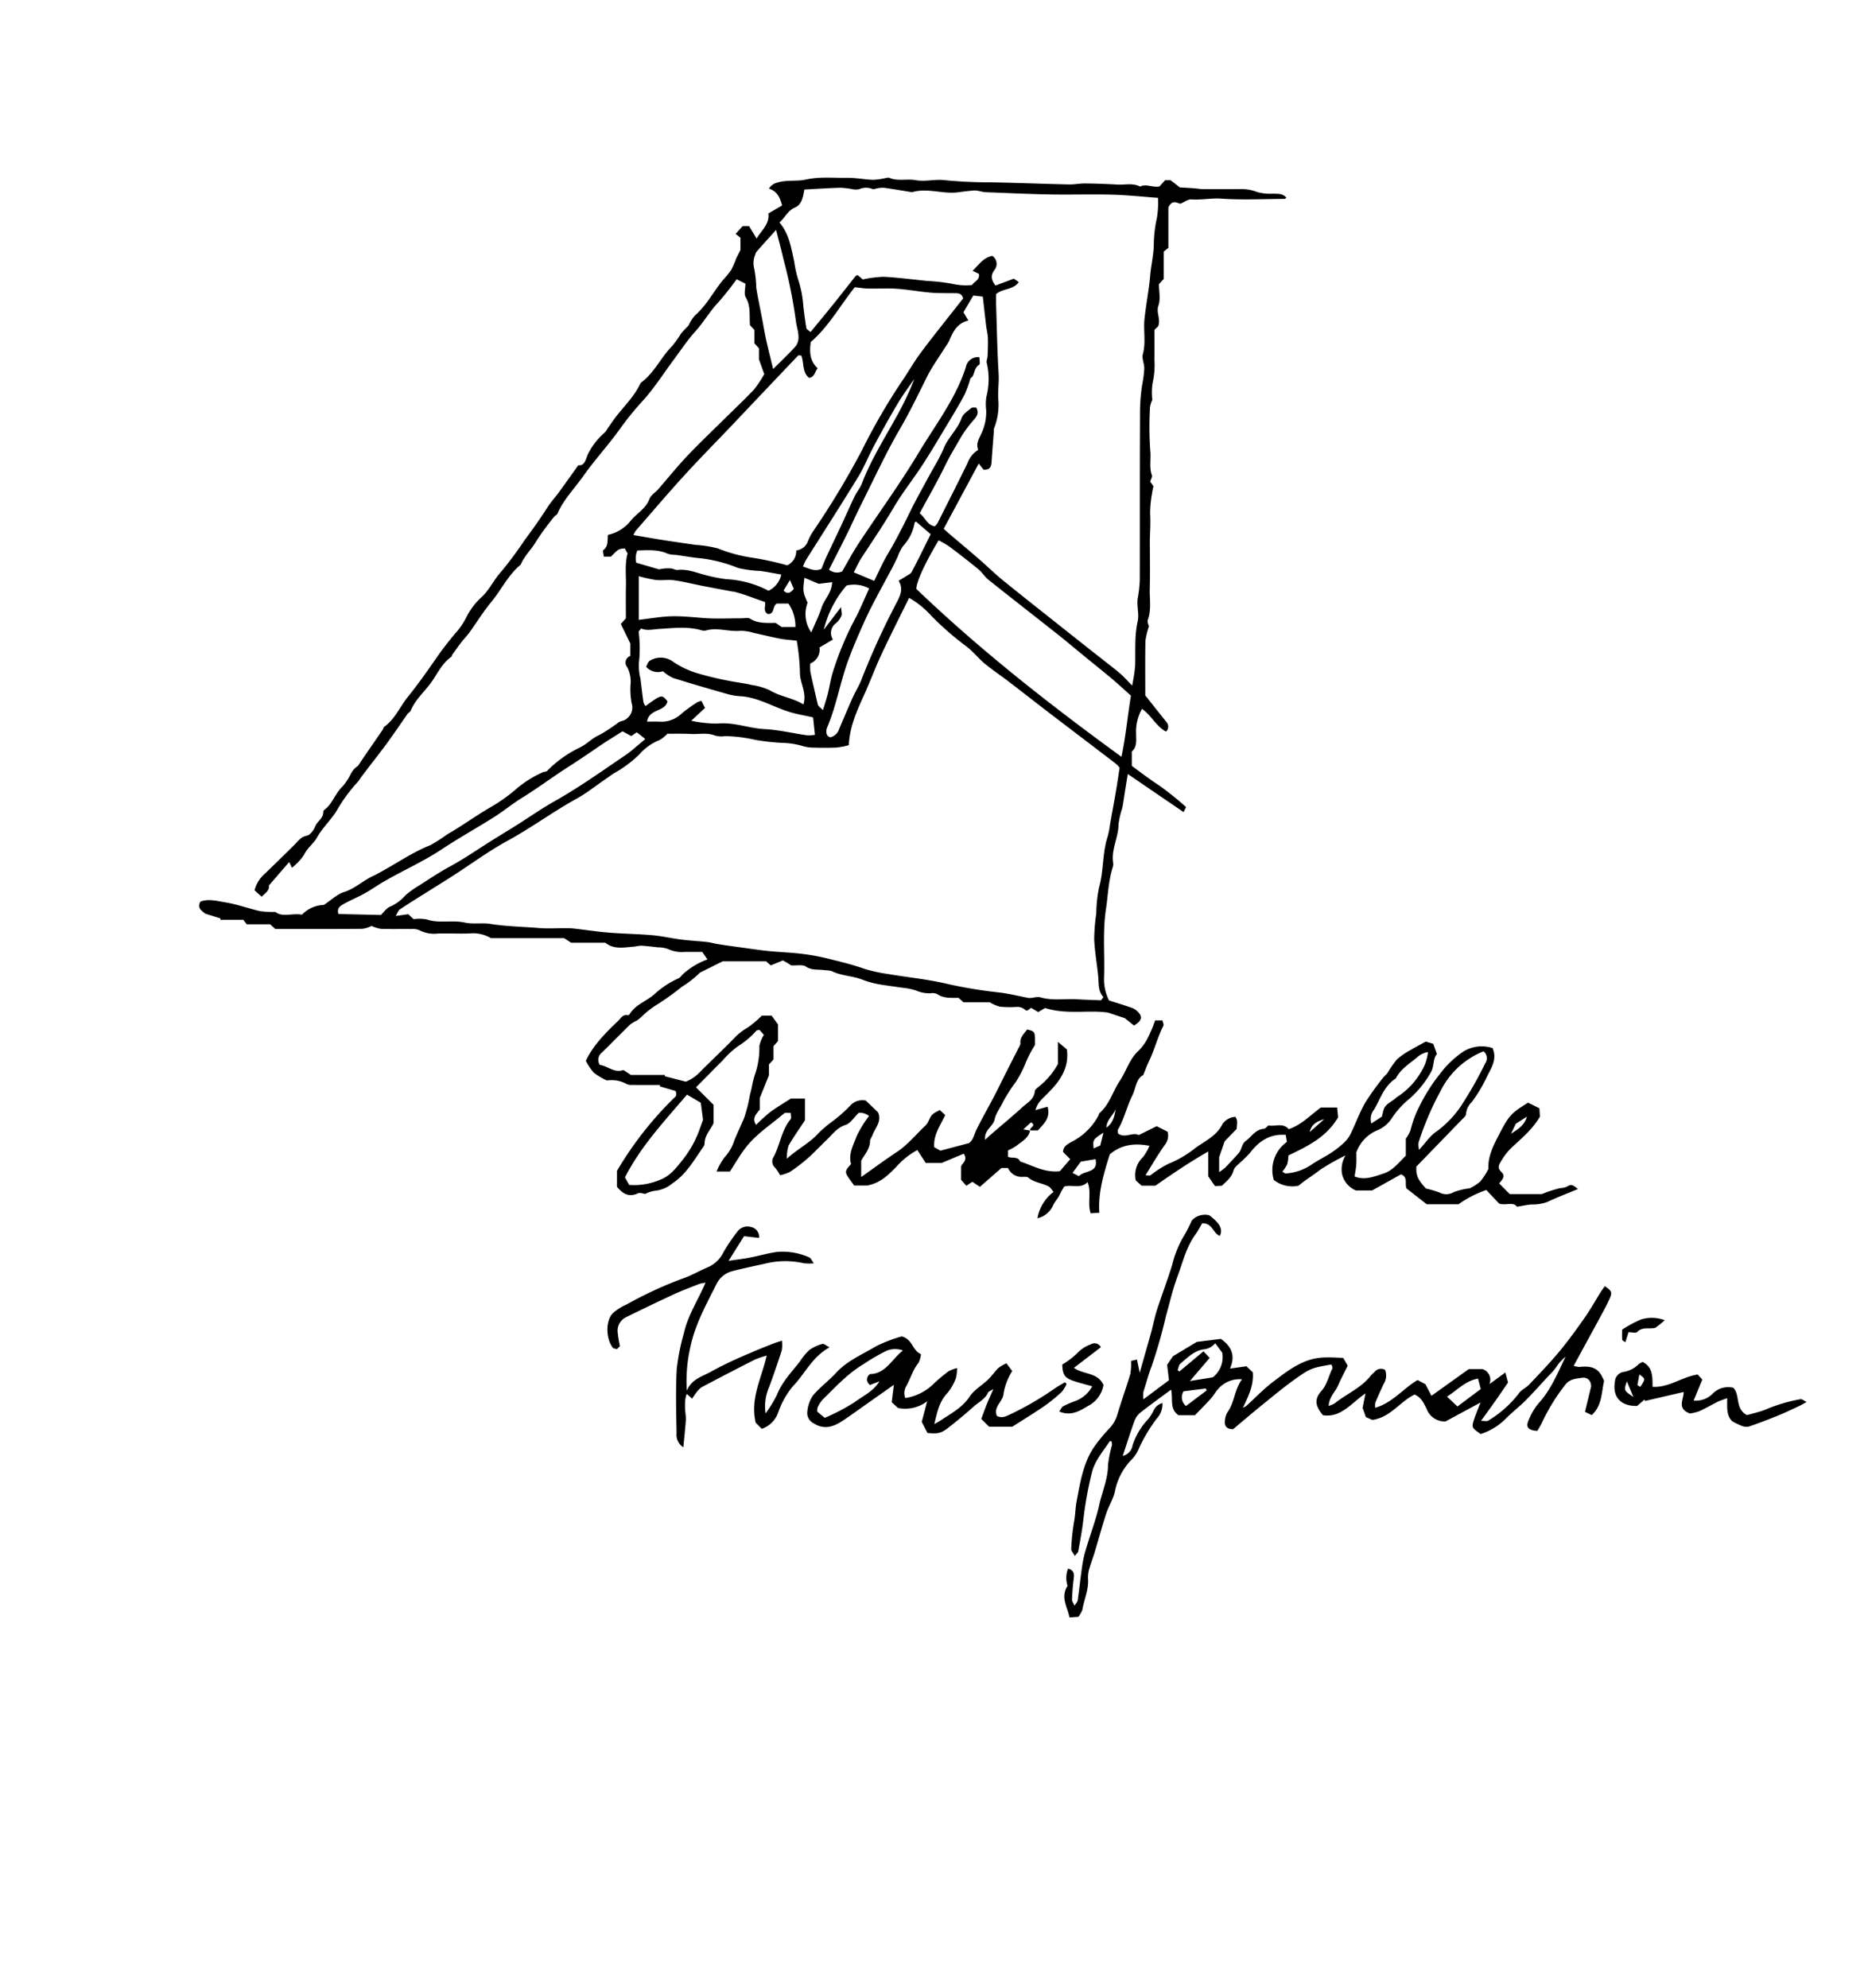 <svg id="Ebene_1" data-name="Ebene 1" xmlns="http://www.w3.org/2000/svg" width="360" height="383" viewBox="0 0 360 383"><path d="M198.506,217.844c-.302,1.464-1.576,2.079-2.589,2.899a10.097,10.097,0,0,1-1.656.915v1.221c.772.378,1.889-.149,2.331.906,2.466.795,4.772,2.227,7.669,1.873l1.992-2.313-1.38-1.384c.001-1.288,1.271-1.71,2.189-2.252a11.899,11.899,0,0,0,4.664-4.831c.066-.127.063-.314.158-.396,1.947-1.683,2.568-4.198,3.934-6.243,1.256-1.881,1.865-4.207,3.561-5.742a9.378,9.378,0,0,0,1.75-2.381,27.853,27.853,0,0,0,1.489-3.504h1.41c.071.364.303.787.179,1.029-1.133,2.205-1.703,4.634-2.788,6.856-.369.756-.649,1.557-1.096,2.648-1.386.664-1.412,2.568-2.131,4.001-1.052,2.098-1.533,4.473-2.755,6.529-.092.155.013.427.032.729,1.33.987,2.813-.333,3.98.296l3.466-1.705,2.104,1.059a2.838,2.838,0,0,1-.539,2.549c-1.319,1.832-2.442,3.805-3.722,5.841.376,0,.775.123,1.009-.021a19.403,19.403,0,0,1,3.406-2.182,20.762,20.762,0,0,0,5.25-3.089c1.836-1.322,4.053-2.311,5.152-4.535a3.198,3.198,0,0,1,2.506-1.425c.552.717.258,1.528.262,2.312l-2.329,2.396-1.059,3.071v2.862a9.474,9.474,0,0,0,1.155-.847c.896-.927,1.781-1.867,2.627-2.841.591-.68.539-1.728,1.354-2.322,1.127-.819,1.853-2.204,3.475-2.329.304-.023.58-.413.888-.649,1.314.261,2.787-.575,3.914.719,2.396-.801,4.1-2.634,6.186-4.173h3.142c.067.714.133,1.413.179,1.9-2.253,3.824-5.87,5.566-9.573,7.332a7.987,7.987,0,0,1-.237,1.716,7.146,7.146,0,0,1-.928,1.405c.308.177.497.383.653.36a10.183,10.183,0,0,0,4.676-1.513c1.301-.927,2.768-1.617,4.106-2.495a18.24,18.24,0,0,0,2.566-2.038,6.106,6.106,0,0,0,1.224-1.746c.933-1.928,1.667-3.964,2.723-5.819a48.801,48.801,0,0,1,3.344-4.686c.294-.398.706-.709.994-1.109a19.798,19.798,0,0,1,1.824-2.609,13.816,13.816,0,0,1,2.632-1.79c.887-.54,1.813-1.015,2.89-1.611l1.442.422c.234.65.455,1.261.71,1.969-.795.956-.497,2.247-1.106,3.42a19.459,19.459,0,0,1-4.178,5.197,16.712,16.712,0,0,0-3.521,3.931,6.174,6.174,0,0,1-2.808,2.209,7.191,7.191,0,0,0-3.915,4.214c0,.683.039,1.496-.012,2.303-.044.707-.19,1.407-.321,2.326,1.934.792,3.716.026,5.523-.546,1.853-.587,2.944-2.113,4.343-3.448v-3.303a6.62,6.62,0,0,0,.892-1.549,20.388,20.388,0,0,1,1.711-4.63,34.266,34.266,0,0,1,4.019-6.343,18.569,18.569,0,0,1,4.568-4.314,6.754,6.754,0,0,1,5.533-.605c.932,2.16-.259,3.829-1.084,5.513a27.975,27.975,0,0,1-2.922,4.881,3.657,3.657,0,0,0-1.116,2.326c.007.377-.541.792-.882,1.145-2.824,2.928-5.658,5.845-8.684,8.966-.087,1.669.257,2.503,1.854,4.231a20.612,20.612,0,0,1,2.633.775,2.722,2.722,0,0,0,2.687-.074,13.19,13.19,0,0,1,3.109-.742,9.451,9.451,0,0,0,2.031-1.313,13.085,13.085,0,0,0,1.569-2.42c-.136-2.7,1.226-5.003,2.378-7.243,1.697-3.299,2.405-3.726,5.262-5.528l2.186,1.077c.038.566.076,1.139.107,1.607-1.462,2.527-3.635,4.251-5.617,6.13a12.262,12.262,0,0,0-1.905,2.517c-.478.76-.68,1.306.122,2.06.87.818.017,1.536-.451,2.172l2.036,2.055h6.168a24.024,24.024,0,0,1,3.568-1.154,3.259,3.259,0,0,0,1.325-.309c.83-.483.98-.373,2.085.482-1.989.829-3.987,1.584-5.911,2.495a8.015,8.015,0,0,1-3.003.476c-.906.073-1.802.277-2.842.445-.745-1.042-2.147-.161-3.451-.618l-2.46-2.613a21.159,21.159,0,0,0-5.354,2.749h-6.13l-3.891-3.041c-.41-.894.383-2.159-1.075-2.715l-5.562,3.104h-3.116a4.572,4.572,0,0,1-2.654-3.068,5.12,5.12,0,0,1,.66-3.698,47.185,47.185,0,0,0-4.807,2.712c-1.385,1.105-2.925,1.991-4.248,3.128A5.729,5.729,0,0,1,245.49,227.35a6.63,6.63,0,0,1,2.524-7.33l-.236-1.384c-.304,0-.494-.001-.684,0-2.757.016-4.667,1.478-6.259,3.57a21.094,21.094,0,0,1-1.859,1.808c-.451.46-1.091.907-1.232,1.465-.336,1.334-1.318,2.062-2.251,2.981l-1.341.068-1.296-1.873v-4.782c-3.553,2.001-6.743,4.185-10.19,6.58h-2.664l-1.113-1.021a4.708,4.708,0,0,1,1.376-4.47,9.869,9.869,0,0,0,1.259-2.186c-2.977-.6-5.522-.177-7.65,1.647-1.157,3.706-2.271,7.292-2.01,11.246l-1.67.105c-.665-1.966.197-4.015-.593-6.006-1.38,1.379-3.071.389-4.527.863-.274.499-.577.984-.816,1.498-.382.823-1.041,1.439-1.411,2.334a4.348,4.348,0,0,1-2.911,2.268,8.064,8.064,0,0,1,3.109-5.077c-.363-.41-.604-.879-.985-1.076-1.256-.649-2.76-.721-3.903-1.69-.229-.194-.702-.129-1.062-.133a2.841,2.841,0,0,1-2.826-1.711H193l-4.156,3.632-1.448-.972-1.168.762-1.005-1.141v-2.557c.102-.582,1.391-1.159.512-2.477l-4.263,1.783h-3.063l-1.617-2.481a14.432,14.432,0,0,0-4.056,3.234c-1.497,1.493-2.964,3.082-5.591,3.593h-2.534c-.51-.728-.997-1.333-1.384-1.997-.53-.908.215-1.451.792-2.141-.568-1.922.449-3.657,1.087-5.396a21.668,21.668,0,0,1,2.37-3.848,2.674,2.674,0,0,0-1.992-.62c-.877.843-1.574,2.024-2.55,2.339-1.651.533-2.495,1.813-3.605,2.867-1.243,1.181-2.411,2.443-3.694,3.577a31.697,31.697,0,0,1-3.403,2.599,7.735,7.735,0,0,1-1.901.633,7.866,7.866,0,0,0-.974-1.464,1.603,1.603,0,0,1-.292-2.019c1.289-2.354,1.52-5.181,3.31-7.31.174-.207.023-.687.023-1.214-.505.03-1.048-.106-1.293.104-2.536,2.176-5.415,3.988-7.468,6.681-1.074,1.409-1.958,2.962-2.97,4.515h-2.573a11.886,11.886,0,0,1,1.611-2.822,8.382,8.382,0,0,0,1.818-3.189c.588-1.43,1.253-2.826,1.859-4.241a27.667,27.667,0,0,0,1.12-4.392c.119-.489.246-.977.361-1.468a18.469,18.469,0,0,1,.543-2.312,16.101,16.101,0,0,0,.943-5.781,6.561,6.561,0,0,1,.876-2.133l-.863-.948c-.309.067-.502.049-.58.135a15.811,15.811,0,0,1-3.556,3.005,17.432,17.432,0,0,0-2.968,2.755c-1.712,1.702-3.402,3.427-5.126,5.168l3.387,3.371v3.522c-.542,1.233-1.697,2.294-1.728,3.863a1.176,1.176,0,0,1-.185.622c-1.8,2.554-3.326,5.369-6.024,7.129a6.14,6.14,0,0,1-3.416,1.428,6.716,6.716,0,0,0-1.834.599c-.296-.03-.964-.311-1.407-.106-1.782.828-2.933.028-4.019-1.253V225.6a67.374,67.374,0,0,1,11.355-14.398,2.096,2.096,0,0,0,.064-.488,2.211,2.211,0,0,0-.112-.497l-3.07-.904.065-.265c-1.804,0-3.608.01-5.412-.008a2.043,2.043,0,0,1-1.059-.192,5.933,5.933,0,0,0-3.764-.658,13.007,13.007,0,0,1-2.532-1.501,11.637,11.637,0,0,1-1.543-2.298c1.485-3.089,3.861-5.426,6.262-7.726.473-.453.859-1.249,1.776-1.06a.451.451,0,0,0,.383-.158c1.09-1.851,3.172-2.494,4.712-3.803a17.015,17.015,0,0,1,4.721-3.135c.303-.118.525-.461.765-.718a14.077,14.077,0,0,1,4.821-2.928l-1-1.453c-1.074,0-2.244-.014-3.413.004a6.279,6.279,0,0,1-3.203-.565,5.545,5.545,0,0,0-1.911-.32c-1.081-.126-2.163-.255-3.248-.322a10.1,10.1,0,0,0-1.25.176c-1.944.134-3.939.648-5.66-.741h-6.569l-1.363-.881H94.621a6.713,6.713,0,0,0-4.087-.907c-2.023.079-4.05-.042-6.076.014a6.182,6.182,0,0,1-3.626-.636A3.546,3.546,0,0,0,79.124,179c-1.916-.026-3.834.033-5.747-.036a7.039,7.039,0,0,1-1.764-.554,5.954,5.954,0,0,1-1.769.552c-5.599.048-11.2.028-16.802.028l-.983-.902H47.554l-.662-.861H42.456l.062-.259-3.027-.951c-.382-.463-1.617-.888-.88-2.29,1.566-.607,3.219-.117,4.782.132,2.267.361,4.46,1.17,6.706,1.691a19.187,19.187,0,0,0,2.997.17c1.288,1.076,3.26.175,5.096.52a6.141,6.141,0,0,1,4.21-1.88c1.545-1.02,2.605-2.08,3.872-2.474,2.149-.669,3.717-2.244,5.693-3.138.621-.281,1.209-.634,1.808-.963,3.036-1.669,5.894-3.652,9.152-4.936a28.265,28.265,0,0,0,3.209-2.059c2.844-1.612,5.477-3.554,8.305-5.202a31.499,31.499,0,0,0,4.825-3.377,21.037,21.037,0,0,1,5.373-3.432c.259-.112.64-.072.807-.25a22.492,22.492,0,0,1,6.412-4.556c1.322-.668,2.275-1.77,3.651-2.354a32.044,32.044,0,0,0,3.722-2.451c.515-.312,1.142-.243,1.676-.81a2.651,2.651,0,0,0,.815-2.897,14.592,14.592,0,0,1-.211-3.496,6.124,6.124,0,0,0-.617-3.406,1.345,1.345,0,0,1,.582-2.168v-2.405l-1.829-3.758.975-1.096c0-1.975-.038-4.107.011-6.237.047-2.04-.259-4.104.315-6.28l-.543-.947c-1.207.099-1.207.099-2.662,1.588h-1.374c-.043-.478-.264-1.129-.086-1.267.971-.756.768-1.807.867-2.923a7.73,7.73,0,0,0,4.458-2.805c1.159-1.387,2.867-2.264,3.551-4.122.271-.735,1.138-1.239,1.698-1.88,1.866-2.136,3.644-4.354,5.591-6.412,2.323-2.456,4.783-4.782,7.188-7.159,1.894-1.872,3.842-3.693,5.669-5.628a22.032,22.032,0,0,0,1.985-2.981l-1.024-2.841v-2.129l-.876-.956V63.578l-.849-.92c-.17-1.79.203-3.63-.821-5.363-.387-.655-.063-1.729-.063-2.63l-1.692-.866a57.015,57.015,0,0,1-3.553,4.481c-1.632,1.725-2.795,3.788-4.383,5.546-1.556,1.722-2.847,3.684-4.238,5.553-1.921,2.582-3.655,5.329-5.798,7.71a58.416,58.416,0,0,0-4.357,5.327c-2.274,3.215-4.975,6.123-7.233,9.325-1.678,2.38-3.794,4.496-4.973,7.231-.102.238-.452.357-.621.581a50.79,50.79,0,0,0-3.526,4.828c-.892,1.534-2.255,2.737-2.92,4.405-2.433,1.98-3.739,4.854-5.695,7.217-1.545,1.867-2.82,3.955-4.243,5.925-.461.638-1.034,1.194-1.515,1.818-.607.787-1.177,1.604-1.754,2.414-.081.113-.07.321-.168.389-2.01,1.4-2.872,3.724-4.346,5.552-1.231,1.527-2.724,2.95-3.5,4.844-.098.239-.43.37-.59.597-1.269,1.799-2.494,3.63-3.789,5.41-1.204,1.656-2.478,3.261-3.72,4.889-.518.679-1.038,1.358-1.55,2.042a6.587,6.587,0,0,1-.595.831,30.657,30.657,0,0,0-4.107,5.647c-1.121,1.723-2.669,3.185-3.671,4.964-.705,1.251-1.896,2.04-2.517,3.365a11.113,11.113,0,0,1-2.337,2.507l-.535-1.107-3.901,4.518c.125,1.053-.757,1.468-1.394,2.17l-1.382-1.238a6.37,6.37,0,0,1,2.069-3.269c1.891-1.838,3.782-3.676,5.653-5.534.698-.693,1.189-1.498,2.358-1.723.646-.124,1.331-1.069,1.616-1.794.398-1.011,1.589-1.547,1.546-2.772a.519.519,0,0,1,.175-.384c1.621-1.156,2.099-3.198,3.538-4.522a11.198,11.198,0,0,0,1.575-2.393,3.999,3.999,0,0,1,1.418-1.594c.378-.567.749-1.138,1.134-1.7,1.206-1.756,2.419-3.506,3.623-5.263.12-.175.143-.455.297-.564,2.051-1.458,2.993-3.82,4.506-5.705,2-2.492,3.873-5.13,5.697-7.782a64.569,64.569,0,0,1,4.01-5.117,13.45,13.45,0,0,0,1.609-2.502,13.33,13.33,0,0,1,2.808-3.761c1.627-1.435,2.44-3.417,3.871-4.974a70.51,70.51,0,0,0,4.456-5.988c1.536-2.076,3.065-4.206,4.465-6.404.653-1.026,1.492-1.932,2.213-2.918,1.212-1.658,2.398-3.335,3.76-5.235,1.366.184,1.467-1.472,1.988-2.399a13.186,13.186,0,0,1,3.101-3.895,4.041,4.041,0,0,0,.576-.823c.633-.885,1.233-1.797,1.914-2.643,1.517-1.884,3.234-3.617,4.303-5.831a.953.953,0,0,1,.242-.357c2.547-1.883,3.806-4.859,5.992-7.056a23.688,23.688,0,0,0,1.714-2.41,20.268,20.268,0,0,1,1.407-1.495,7.732,7.732,0,0,1,1.258-1.972c2.203-1.901,3.501-4.486,5.29-6.695a22.151,22.151,0,0,0,1.647-1.996,17.531,17.531,0,0,0,.966-2.191c.224-.498.486-.979.857-1.718V45.806l-.938-.739,1.357-1.501h1.238l1.459,2.403c.841-1.526,2.517-2.715,2.262-4.848l2.636-1.528c-.358-1.413-.881-2.715-2.536-3.258a2.61,2.61,0,0,1,1.621-1.15c1.847-.582,3.734-.191,5.506-.587,2.643-.592,5.266-.293,7.893-.336,1.665-.028,3.333.309,5.004.387a12.486,12.486,0,0,0,2.15-.275c.359-.047.778-.217,1.072-.095,1.639.682,3.369.137,5.007.429,1.89.337,3.749-.215,5.585.003a87.592,87.592,0,0,0,8.767.418c5.059.092,10.116.297,15.174.413,1.066.024,2.137-.204,3.204-.192,2.071.022,4.143.102,6.211.216,1.45.08,2.948-.344,4.341.38,1.202-.596,2.399.24,3.74-.024l1.078-1.199h1.059l1.79,1.389c.72.043,1.694.092,2.668.161.581.041,1.159.155,1.739.16q3.648.028,7.296.001a8.031,8.031,0,0,1,3.201.571,9.322,9.322,0,0,0,3.018.31c.945.041,1.919-.085,2.604.793-.125.077-.241.213-.358.213-4.053.021-8.119.233-12.152-.046-1.97-.136-3.869.28-5.813.143-.633-.045-1.307.5-2.094.831-.67-.111-1.562-.871-2.325.714V47.751l-.903.73v5.273l-.919,1.003c0,1.347.345,2.868-.092,4.114-.491,1.397.493,2.577-.056,4.008l-.715.662c0,1.856.034,3.772-.011,5.686a15.614,15.614,0,0,1-.347,4.581,11.682,11.682,0,0,0-.054,3.245,4.867,4.867,0,0,0-.447,1.472,65.47,65.47,0,0,0,.061,8.392c.17,1.545-.25,3.115.3,4.637.119.329-.203.818-.324,1.242l.632.883c-.087.43-.201.845-.25,1.268a22.331,22.331,0,0,0-.396,4.114c.136,1.879-.06,3.735-.051,5.6.014,2.948.059,5.897-.016,8.843-.05,1.964.335,3.952-.361,5.902-.167.467.175,1.115.206,1.279a14.441,14.441,0,0,0-.682,2.802c-.066,3.536-.028,7.074-.028,10.502,1.397,1.761,2.724,3.445,4.066,5.116a1.318,1.318,0,0,1-.063,1.86c-1.924-1.012-2.79-3.09-4.629-4.381a8.758,8.758,0,0,0-1.145,4.662c-.003,1.304.247,2.673-.826,3.549v2.768c1.778,1.307,3.465,2.611,5.272,3.773a60.454,60.454,0,0,1,5.19,4.171l-.483.966-10.751-7.334c-.181,1.11-.364,2.231-.545,3.353-.171,1.062-.304,2.132-.518,3.186a17.03,17.03,0,0,0-.728,3.162c-.004,2.505-1.411,4.79-1.04,7.331a1.998,1.998,0,0,1-.05.878c-.864,2.653-.92,5.428-1.332,8.151-.677,4.478-.185,8.948-.373,13.415a9.207,9.207,0,0,0,.967,4.151c1.516.483,2.967.92,4.397,1.417a3.157,3.157,0,0,1,1.097.699c1.041.994.847,1.813-.685,2.715l-1.754-1.415L213.52,195.1c-3.859-.552-7.866.448-12.118-.879L200.081,195l-1.37-.814-.648.488c-.136,0-.325.057-.391-.009a2.266,2.266,0,0,0-1.798-.651,20.463,20.463,0,0,1-3.198-.051,7.853,7.853,0,0,1-1.919-.838h-5.077l-.931-.859c-1.487-.017-2.892.137-4.146-.739a2.298,2.298,0,0,0-1.287-.145,6.42,6.42,0,0,1-2.769-.53,12.303,12.303,0,0,0-2.755-.552c-1.583-.25-3.179-.419-4.752-.719a16.977,16.977,0,0,1-2.921-.852c-1.895-.732-3.995-.698-5.838-1.626a5.136,5.136,0,0,0-1.293-.16c-1.219-.228-2.483.093-3.682-.71-.63-.422-1.712-.17-2.853-.237-.095-.061-.39-.262-.694-.449-.243-.149-.496-.282-.876-.497l-2.345.957-.893-.784h-8.368l-4.379,2.176a19.369,19.369,0,0,1-3.474,2.725,54.348,54.348,0,0,1-4.555,3.287,17.11,17.11,0,0,0-3.186,2.452,6.999,6.999,0,0,1-.974.786,8.014,8.014,0,0,0-1.224.709c-1.842,1.791-3.632,3.635-5.469,5.431a1.771,1.771,0,0,0-.421,2.398c1.512.186,2.809,1.632,4.55.973l1.441.96h6.566l-.044.25,4.059,1.044A7.519,7.519,0,0,0,134.89,206.56c2.259-2.282,4.623-4.462,6.848-6.777a10.495,10.495,0,0,1,2.338-1.779,20.81,20.81,0,0,0,2.737-2.314H148.7l1.24,1.694v3.221l-.868.947v2.576l-.882.952v2.103c-.637,1.581-1.13,2.801-1.77,4.388v2.217c-.666.873-1.578,1.63-.707,2.946a33.796,33.796,0,0,1,2.665-2.423c1.295-.958,2.696-1.774,4.045-2.647h2.71v4.193c-.917,1.392-2.121,3.082-3.156,4.87a7.881,7.881,0,0,0-.327,2.526c2.175-1.966,4.453-3.06,6.138-4.973a25.53,25.53,0,0,1,2.79-2.334,28.885,28.885,0,0,0,3.227-2.862,3.139,3.139,0,0,1,3.047-1.03l2.361,2.259c.781,1.811-.579,3.009-1.077,4.425-.135.382-.457.745-.461,1.119-.014,1.527-1.034,2.55-1.704,3.781v3.148c2.433-1.717,4.596-3.326,6.845-4.807,2.149-1.415,3.727-3.415,5.569-5.143a3.064,3.064,0,0,0,.585-.901c.614-1.256.605-1.26,2.153-2.053l1.031.957c-.893,1.984-2.311,3.817-2.115,6.193l1.195.676,5.506-1.456c.852-.597,1-1.703,1.467-2.644,1.085-2.186,2.3-4.306,3.43-6.469.821-1.572,1.588-3.172,2.387-4.755.773-1.531,1.559-3.054,2.332-4.585a1.664,1.664,0,0,0,.298-.777c-.122-1.178.715-1.852,1.29-2.662,1.554.375,1.554.375,1.518,2.995a21.555,21.555,0,0,0-1.903,3.695,20.635,20.635,0,0,1-1.836,3.48,31.619,31.619,0,0,0-2.325,3.591c-.532,1.21-1.459,2.336-1.696,3.504-.299,1.474-2.097,2.07-1.841,3.996.447-.422.705-.686.984-.927,2.058-1.777,4.158-3.507,6.164-5.341.96-.877,2.281-1.507,2.421-3.096.03-.338.51-.667.831-.943a14.373,14.373,0,0,0,3.619-4.299v-4.27l1.732,1.452c.481,3.699-1.447,6.227-3.746,8.51-1.461,1.451-1.863,1.768-2.314,3.186.744-.209,1.489-.418,2.341-.656.611,2.22-.767,3.308-1.866,4.567h-1.47c-.297-.552,1.303-.853.143-1.562l-1.482,1.361ZM128.63,141.365a6.606,6.606,0,0,1-1.512,1.225,9.963,9.963,0,0,0-3.877,2.737,22.867,22.867,0,0,1-4.894,3.652c-.616.386-1.196.828-1.796,1.24-1.799,1.232-3.515,2.616-5.417,3.662-4.534,2.493-8.688,5.587-13.236,8.07-3.693,2.017-7.111,4.535-10.656,6.823-1.16.748-2.336,1.471-3.504,2.206-2.214,1.393-4.446,2.759-6.626,4.203-.391.259-.566.844-.856,1.304l2.428-.34,1.025.958a8.24,8.24,0,0,1,2.5.039c2.414.839,4.922.064,7.366.614,1.581.356,3.313-.002,4.929.257,3.103.498,6.234.536,9.349.793,1.756.145,3.534.02,5.302.03a14.123,14.123,0,0,1,1.538.081c2.233.257,4.459.601,6.699.782,2.766.224,5.549.249,8.313.492,1.872.165,3.719.602,5.587.839,1.659.21,3.335.29,4.998.474.717.08,1.416.306,2.13.417,1.434.223,2.872.42,4.309.616,1.796.245,3.589.521,5.391.705,2.03.207,4.076.268,6.102.504a40.018,40.018,0,0,1,4.917.854c2.457.604,4.921,1.179,7.322,2.022a28.494,28.494,0,0,0,4.656,1.042c3.909.666,7.884,1.038,11.725,1.972a90.013,90.013,0,0,0,9.866,1.603c1.851.238,3.675.69,5.511,1.046.741.065,1.604-.324,2.294-.121,2.327.682,4.675.231,7.005.371,1.511.091,3.025.13,4.68.198l.448-.614c-1.062-1.172-.865-2.604-.996-3.983-.227-2.382-.666-4.751-.776-7.136a36.853,36.853,0,0,1,.4-5,27.268,27.268,0,0,1,.528-4.986c.928-3.234.615-6.653,1.674-9.851a17.006,17.006,0,0,0,.451-2.344c.397-2.209.802-4.416,1.18-6.628.253-1.485.465-2.978.664-4.265a7.189,7.189,0,0,0-.664-.737q-6.506-4.967-13.019-9.925c-2.6-1.99-5.172-4.016-7.773-6.005-1.502-1.148-3.088-2.191-4.54-3.397-1.279-1.062-2.316-2.436-3.653-3.405a57.626,57.626,0,0,1-6.602-5.766,17.179,17.179,0,0,0-4.32-3.502c-1.816,3.7-3.626,7.258-5.316,10.873-1.17,2.504-2.13,5.105-3.265,7.626-1.403,3.117-2.864,6.205-3.037,9.889a15.873,15.873,0,0,1-2.353.454c-1.618.069-3.241.055-4.86.004a7.917,7.917,0,0,1-1.91-.36,15.049,15.049,0,0,0-3.663-.541,43.468,43.468,0,0,1-5.198-.573,28.177,28.177,0,0,0-5.83-.73,4.822,4.822,0,0,1-1.966-.103c-1.516-.616-3.058-.235-4.582-.314C131.645,141.335,130.066,141.377,128.63,141.365Zm53.236-39.482c.46.412.836.764,1.228,1.097,1.889,1.607,3.795,3.194,5.668,4.819,1.492,1.294,2.897,2.693,4.427,3.938,3.558,2.895,7.166,5.728,10.758,8.582q3.163,2.514,6.338,5.015c1.371,1.083,2.752,2.154,4.121,3.24.623.494,1.25.987,1.831,1.528.624.582,1.195,1.219,1.947,1.995a32.848,32.848,0,0,0,.581-3.779c.091-2.851-.156-5.72.477-8.537.34-1.516-.211-3.018.02-4.529a23.53,23.53,0,0,0,.394-3.456c.03-10.536-.014-21.073.046-31.609a36.327,36.327,0,0,1,.398-5.942,22.204,22.204,0,0,0,.423-3.234c.021-.929-.503-1.944-.274-2.782.62-2.268.078-4.541.318-6.791.3-2.815.862-5.591,1.106-8.425.167-1.936.648-3.85.687-5.835a24.543,24.543,0,0,1,.598-5.191,18.099,18.099,0,0,0,.214-3.865c-3.066-.222-5.964-.538-8.868-.615-3.976-.104-7.958.032-11.935-.042-4.174-.077-8.346-.277-12.518-.436a8.848,8.848,0,0,1-1.068-.201,4.402,4.402,0,0,0-1.049-.128c-1.01.084-2.018.203-3.022.343-2.968.415-5.932-.893-8.9-.018a.536.536,0,0,1-.219-.02c-1.714-.277-3.426-.574-5.145-.819a5.365,5.365,0,0,0-1.306.086c-.344.038-.742.25-1.016.139a3.215,3.215,0,0,0-2.551.048,3.494,3.494,0,0,1-1.488-.049,17.179,17.179,0,0,0-2.16-.238c-2.287.074-4.571.222-6.91.345-.253,1.495-.503,2.911-1.831,3.482-1.386.595-1.874,1.894-2.969,2.876,1.906,2.228,2.252,4.925,2.846,7.532a22.462,22.462,0,0,0,.737,3.384,21.033,21.033,0,0,1,1.028,5.32c.175,1.368.33,2.74.574,4.096.047.263.465.459.806.773,1.529-1.866,2.97-3.601,4.384-5.359,1.45-1.803,2.869-3.631,4.311-5.44.072-.09.23-.113.383-.182l.985.845a22.503,22.503,0,0,1,4.014-.515c2.806.148,5.601.517,8.4.803a35.217,35.217,0,0,1,4.978.585,11.383,11.383,0,0,0,3.661.206c.501-.734,1.579-1.031,1.315-2.158l-1.199-.593c1.21-1.15,2.03-2.523,3.799-2.866a1.848,1.848,0,0,1,.438,2.677c-.87,1.14-.604,1.993.16,3.034l3.551-1.32.95.66c-1.069,1.524-3.014,1.175-4.367,2.299,0,.665-.02,1.395.003,2.122.141,4.394.21,8.793.48,13.179.107,1.747-.196,3.465-.045,5.198a12.286,12.286,0,0,1-.83,5.365,2.519,2.519,0,0,0-.049.658c-.149,1.962-.319,3.923-.439,5.888-.06.978-.453,1.515-1.548,1.433l-.919-1.185Zm-27.44-33.387c-.331,0-.543-.064-.612.009q-6.264,6.581-12.507,13.182c-3.135,3.3-6.345,6.533-9.413,9.894-3.201,3.506-6.276,7.128-9.396,10.708a4.408,4.408,0,0,0-.421.807c2.099.354,4.02.695,5.948.999,2.005.316,4.015.597,6.023.892a22.736,22.736,0,0,1,4.288.678,28.838,28.838,0,0,0,6.685,1.798,57.703,57.703,0,0,1,6.698,1.464,3.041,3.041,0,0,0,1.732-2.877,2.677,2.677,0,0,0,2.234-1.725,10.162,10.162,0,0,1,1.011-1.945,159.111,159.111,0,0,0,9.346-15.488,120.213,120.213,0,0,1,7.623-13.207c1.327-1.91,2.458-3.961,3.852-5.817,2.66-3.542,5.446-6.991,8.107-10.386-.322-1.046-1.014-.978-1.678-.989-1.543-.025-3.093.019-4.628-.113-2.167-.186-4.316-.592-6.484-.743-1.833-.128-3.682.001-5.523-.038-.851-.018-1.7-.165-2.583-.258-2.813,3.536-5.034,7.598-8.474,10.554-.277,1.925-.204,3.643,1.336,5.074-.588.618-.507,1.611-1.643,1.851C154.563,71.749,154.993,69.965,154.426,68.496Zm22.159,44.965c12.386,11.862,25.63,22.228,39.542,32.356.854-4.037,1.186-7.966,1.831-11.774-1.365-1.216-2.524-2.298-3.737-3.317-1.787-1.502-3.613-2.956-5.419-4.434-1.693-1.385-3.362-2.799-5.077-4.155-4.396-3.477-8.825-6.914-13.208-10.408-.727-.58-1.227-1.443-1.947-2.034-1.854-1.524-3.757-2.99-5.676-4.432a17.829,17.829,0,0,0-2.002-1.149C178.22,108.562,176.657,112.02,176.585,113.462Zm10.457-40.62a24.492,24.492,0,0,1-1.132,3.162c-.99,1.866-2.087,3.675-3.175,5.487-1.613,2.683-3.199,5.386-4.903,8.011-1.822,2.805-3.928,5.435-5.619,8.313-1.921,3.27-4.042,6.396-6.12,9.558-.622.947-1.078,2.003-1.553,2.901l3.934,1.647c.83-1.664,1.597-3.47,2.595-5.138,1.611-2.692,3.007-5.484,4.379-8.299,1.055-2.164,2.251-4.26,3.389-6.384,1.035-1.93,2.233-3.791,3.073-5.802.879-2.106,2.669-3.617,3.431-5.795.262-.749,1.151-1.308,1.825-1.868.216-.179.659-.085.956-.111.623,1.085.107,1.72-.506,2.437a22.032,22.032,0,0,0-2.454,3.332c-1.001,1.76-2.071,3.479-2.963,5.312-1.524,3.132-3.271,6.156-4.959,9.289,1.095.864,1.459,2.32,2.93,2.503a3.856,3.856,0,0,0,.506-.598c1.936-3.844,3.891-7.679,5.772-11.55a5.093,5.093,0,0,1,2.067-2.571c-.496-1.279.223-2.227.636-3.189a9.672,9.672,0,0,0,.906-4.461,9.03,9.03,0,0,1,.055-2.643,13.563,13.563,0,0,0,.046-6.494c-.09-.384.152-.835.169-1.257.046-1.166.104-2.336.06-3.501-.03-.79-.243-1.572-.338-2.362-.217-1.8-.413-3.603-.641-5.619l-1.834-.209-1.899,3.223.949,1.598c-2.189.511-2.979,2.182-3.707,3.928a9.653,9.653,0,0,1-.812,1.291c-1.191,1.915-2.538,3.753-3.532,5.765-1.639,3.317-3.24,6.631-5.11,9.845-2.779,4.779-5.093,9.83-7.58,14.778-.939,1.868-1.784,3.783-2.711,5.657-1.117,2.257-2.275,4.494-3.408,6.725a2.416,2.416,0,0,0,2.528.352c1.04-1.778,2.028-3.65,3.188-5.409,2.441-3.703,4.993-7.332,7.458-11.02,1.407-2.105,2.784-4.234,4.084-6.406,3.227-5.392,7.14-10.398,9.111-16.503a2.341,2.341,0,0,1,2.616-1.93c0,.517.179,1.301-.03,1.423C187.589,70.919,187.883,72.506,187.042,72.841ZM154.846,135.728c.693-2.377-.752-4.196-.682-6.237a42.286,42.286,0,0,0-.616-6.048c-1.177-.134-2.195-.186-3.186-.377-1.704-.328-3.389-.756-5.087-1.115a8.797,8.797,0,0,0-2.566-.411c-2.24.224-4.458-.703-6.694-.054a1.683,1.683,0,0,1-.872-.062c-2.676-.761-5.417-.398-8.099-.244-1.192.068-2.362.402-3.487-.084-.233.317-.482.498-.471.664a24.782,24.782,0,0,1,.036,6.015,10.727,10.727,0,0,0,.31,3.013c.185,1.514.359,3.029.578,4.538a2.257,2.257,0,0,0,.394.714c3.119-2.262,3.119-2.262,4.235-.914-.444,2.07-3.544,1.377-3.946,3.91.897,0,1.613-.015,2.329.003a5.537,5.537,0,0,0,4.212-1.438,26.923,26.923,0,0,1,3.175-2.308,3.315,3.315,0,0,1,.78-.244l.676,1.349-2.651,2.473a24.054,24.054,0,0,0,5.02.546c3.147-.334,6.045.911,9.112,1.065,2.734.137,5.441.803,8.165,1.191a7.263,7.263,0,0,0,1.543-.09l-.353-3.354c-1.773-.406-3.28-.647-4.72-1.104-3.034-.962-5.813-2.699-9.08-2.967a12.435,12.435,0,0,1-2.371-.334c-3.625-1.028-7.246-2.075-10.84-3.204a8.349,8.349,0,0,1-1.932-1.29,3.004,3.004,0,0,1-3.25-.878c.228-.375.377-.954.734-1.15a4.023,4.023,0,0,1,4.51.219,16.923,16.923,0,0,0,4.888,2.267,63.037,63.037,0,0,0,7.845,1.739c.785.135,1.576.251,2.347.444a12.678,12.678,0,0,1,3.518,1.034C150.379,134.235,152.735,134.439,154.846,135.728Zm-81.44,40.571c.501-.461,1.104-1.414,1.929-1.682a8.317,8.317,0,0,0,2.766-2.073,15.21,15.21,0,0,1,1.721-1.333c2.287-1.42,4.491-2.959,6.872-4.248,2.808-1.52,5.441-3.362,8.155-5.057,1.606-1.003,3.228-1.979,4.83-2.988,2.399-1.512,4.724-3.152,7.193-4.54,4.769-2.681,9.204-5.859,13.722-8.916,1.022-.692,1.934-1.548,2.894-2.331.253-.207.496-.426.864-.744l-1.624-1.292-1.077.726-1.681-.911c-1.573,1.002-3.072,1.897-4.508,2.884-1.977,1.36-3.978,2.716-5.983,3.996-3.003,1.918-5.846,4.068-8.881,5.935-1.851,1.139-3.536,2.545-5.374,3.706-3.32,2.099-6.767,4.002-10.036,6.176-3.651,2.428-7.665,4.17-11.426,6.379-1.19.699-2.318,1.506-3.525,2.172-1.331.735-2.748,1.316-4.072,2.06-.605.34-1.294.794-.945,1.889Zm49.696-56.867c2.252-.255,4.39-.659,6.533-.693,2.042-.032,4.099.205,6.148.352,2.34.169,4.701.039,7.052.045.587.002,1.31-.191,1.738.077,1.547.971,3.232.798,4.922.81l1.138.787h2.661a7.723,7.723,0,0,0-1.346-4.512H149.695c-.885.564-.38,1.982-1.651,2.019-1-.442-.524-1.328-.58-2.311-1.982-.658-3.963-1.5-6.066-2.016-.07-.017-.149.007-.22-.007-1.986-.374-3.973-.742-5.955-1.13-1.77-.347-3.525-.799-5.309-1.046-1.154-.16-2.358.063-3.521-.062a29.302,29.302,0,0,1-3.291-.722Zm50.076-7.543c.476-.281.847-.477,1.193-.711.47-.317,1.108-.563,1.348-1.014,1.295-2.431,2.489-4.917,3.642-7.231l-2.833-2.445c-.057.05-.243.133-.266.247a8.688,8.688,0,0,1-2.193,4.44,8.458,8.458,0,0,0-1.085,2.14c-.349.712-.683,1.432-1.055,2.132-1.335,2.514-2.721,5.002-4.012,7.538-.893,1.754-1.686,3.559-2.477,5.362-.642,1.465-1.24,2.95-1.809,4.445-1.653,4.337-2.369,8.97-4.174,13.261a2.188,2.188,0,0,0-.19.623c-.059.626.053,1.178.757,1.384a2.316,2.316,0,0,0,1.677-1.556c.857-2.008,1.699-4.023,2.592-6.015.533-1.188,1.243-2.303,1.712-3.513a148.234,148.234,0,0,1,6.821-14.921C173.524,114.718,174.13,113.42,173.179,111.888ZM148.994,71.106c1.553-1.551,3.055-2.935,4.398-4.459a3.001,3.001,0,0,0,.484-1.967c-.049-1.003-.415-1.986-.515-2.99a94.879,94.879,0,0,0-2.355-11.687c-.433-1.899-.951-3.779-1.44-5.704-1.21,1.343-2.478,2.742-3.731,4.154a1.429,1.429,0,0,0-.275.582,4.256,4.256,0,0,0-.206,2.734,21.957,21.957,0,0,1,.393,3.671c.319,1.997.748,3.976,1.127,5.964.257,1.346.478,2.7.772,4.038C148.034,67.202,148.478,68.951,148.994,71.106ZM121.256,228.306a12.823,12.823,0,0,0,5.937-.98c1.867-.705,3.026-2.156,4.221-3.675a20.307,20.307,0,0,0,3.255-5.629c.297-.816.593-1.632.819-2.252l-.427-3.285-2.659-1.581c-4.413,5.181-8.937,10.003-11.959,15.954ZM158.6,136.822c.348-1.156.676-2.116.921-3.096.316-1.261.521-2.551.852-3.808a60.151,60.151,0,0,1,4.732-11.27c.86-1.734,1.607-3.525,2.396-5.269a6.186,6.186,0,0,0-4.357-.565,20.416,20.416,0,0,0-4.38,8.512l3.324-4.359c.06.882.22,1.327.083,1.642a3.724,3.724,0,0,1-1,1.417,2.341,2.341,0,0,0-.658,3.199l-2.583,1.533a2.851,2.851,0,0,1-1.769,3.075,8.371,8.371,0,0,0,.015,1.62c.449,2.125.951,4.239,1.447,6.354a.894.894,0,0,0,.263.347C158.037,136.311,158.204,136.455,158.6,136.822ZM122.827,106.067a3.793,3.793,0,0,0-.214,2.358l4.401,1.28a7.527,7.527,0,0,1,2.32-.175c.424.028.855.34,1.255.292,1.89-.225,3.579.523,5.337.97a29.429,29.429,0,0,0,4.03.802,19.648,19.648,0,0,1,8.15,2.226,4.496,4.496,0,0,0,2.463-3.12c-1.456-.253-2.724-.505-4.001-.688a23.357,23.357,0,0,1-4.304-.569,27.978,27.978,0,0,0-6.886-1.838c-1.728-.14-3.441-.46-5.161-.695a5.513,5.513,0,0,1-1.503-.207C126.831,105.841,124.862,106.002,122.827,106.067Zm163.076,96.498a15.785,15.785,0,0,0-8.274,7.631,57.5,57.5,0,0,0-4.258,9.99,5.026,5.026,0,0,0,.105,1.358c1.299-1.403,2.139-2.725,3.333-3.508a19.401,19.401,0,0,0,5.169-5.588,73.389,73.389,0,0,0,4.258-7.58A1.7,1.7,0,0,0,285.903,202.565ZM158.308,109.607c.279-.683.551-1.428.883-2.146.975-2.102,1.982-4.188,2.96-6.288.861-1.848,1.676-3.718,2.562-5.553.409-.848,1.061-1.592,1.392-2.463,1.639-4.315,4.075-8.219,6.299-12.225a60.152,60.152,0,0,0,3.809-7.892c-1.202,1.647-2.375,3.304-3.403,5.047-1.515,2.569-2.959,5.181-4.37,7.808-1.064,1.982-1.891,4.102-3.062,6.014-3.3,5.389-6.725,10.7-10.09,16.049a9.642,9.642,0,0,0-.537,1.201C155.973,109.544,157.003,110.198,158.308,109.607ZM266.332,215.138c.442-2.02.444-2.017,2.285-3.258.242-.163.434-.405.684-.552a14.348,14.348,0,0,0,5.315-6.238,10.601,10.601,0,0,0,.589-2.381,4.152,4.152,0,0,0-2.038.961c-1.492,1.266-3.245,2.274-4.163,4.12-2.225,1.405-2.955,3.875-4.177,5.977a2.954,2.954,0,0,0-.547,2.697ZM156.353,121.853c.723-1.719,1.468-3.209,1.977-4.776.523-1.613,1.978-2.836,2.036-4.904l-2.582.317-2.76-1.17c-.317,2.671-.317,2.671.613,4.82A6.115,6.115,0,0,0,156.353,121.853ZM208.289,223.82l-1.594,2.176,1.238.623c1.032-1.158,3.806-.549,3.195-3.275Zm2.473-2.541,1.282-.578.611-2.47C210.605,219.573,210.605,219.573,210.761,221.279Zm80.437-2.834c1.259-.822,2.562-1.548,3.072-3.299l-2.142,1.369ZM152.98,113.461l-.739-1.698-1.228,2.011C151.674,114.476,152.22,114.375,152.98,113.461Zm62.065,100.174c-.451,1.228-1.743,2.037-1.831,3.633C214.609,216.322,214.756,214.943,215.045,213.635Zm40.159,2.009c-1.644.459-2.502,1.151-2.795,2.466Z"/><path d="M237.634,275.375c-1.329-.026-1.681-.676-1.569-1.609a3.602,3.602,0,0,1,.489-1.662c1.378-1.869,1.308-4.284,2.798-6.341a5.43,5.43,0,0,0-4.524,1.791c-.554.569-.924,1.315-1.458,1.906-1.016,1.125-2.09,2.196-3.073,3.22h-3.185c-1.768-1.226-1.004-3.133-1.42-4.929-2.097,1.556-4.088,2.98-6.006,4.496a3.749,3.749,0,0,0-1.085,1.624c-.776,2.152-1.462,4.338-2.225,6.644a2.489,2.489,0,0,0,1.894-2.047,13.266,13.266,0,0,1,2.998-5.029,7.619,7.619,0,0,0,1.043-1.659,2.673,2.673,0,0,1,1.714-1.451,4.066,4.066,0,0,1-1.113,3.012,31.567,31.567,0,0,0-3.355,5.579,6.783,6.783,0,0,1-1.38,2.215,12.007,12.007,0,0,0-3.318,6.267c-.323,1.452-1.196,2.772-1.663,4.203-.811,2.482-1.489,5.007-2.243,7.508-.313,1.04-.717,2.053-1.004,3.099a5.737,5.737,0,0,0-.267,1.93c.171,2.104-.739,3.996-1.087,5.995a5.056,5.056,0,0,1-.767,1.381l-1.722.121c-.387-2.022-1.781-3.867-.369-6.091a4.981,4.981,0,0,1,.097-3.319c1.231.328,1.207,1.123,1.082,2.065-.172,1.295-.263,2.604-.319,3.91-.013.312.253.635.487,1.178.292-.484.572-.75.614-1.049.332-2.373.581-4.758.938-7.127a23.268,23.268,0,0,1,.783-3.159c.809-2.709,1.829-5.369,2.435-8.121.56-2.541,1.667-4.953,1.682-7.641a21.479,21.479,0,0,1,.763-3.819,2.514,2.514,0,0,0-.086-.763c-.201-.011-.321-.045-.341-.015-1.25,1.925-2.808,3.601-3.427,5.977a71.138,71.138,0,0,0-1.692,9.408c-.237,1.942-.602,3.87-.948,5.798-.045.252-.32.462-.66.925-.305-.563-.718-.966-.696-1.345a39.502,39.502,0,0,1,.537-5.207c.258-1.336.254-2.699.503-4.002.693-3.619,1.245-7.33,3.386-10.476a31.931,31.931,0,0,1,2.92-3.545,6.45,6.45,0,0,0,1.524-2.608c.781-2.642,1.731-5.234,2.513-7.875a11.164,11.164,0,0,0,.141-2.519l1.144-.266.528,2.541c.529-1.867.917-3.238,1.306-4.608.297-1.047.612-2.088.891-3.14.391-1.472.682-2.974,1.149-4.42.935-2.897,2.031-5.744,2.923-8.653a20.264,20.264,0,0,1,2.067-5.234,25.42,25.42,0,0,0,1.696-3.281,3.477,3.477,0,0,1,3.377-1.005c2.07,1.585,2.639,2.649,2.045,3.973-1.335-.442-1.402-2.513-3.417-2.421-.361.603-.773,1.428-1.309,2.164-1.75,2.404-2.409,5.279-3.416,7.987-.933,2.509-1.536,5.142-2.257,7.728a97.231,97.231,0,0,1-2.808,9.803c-.618,1.557-.99,3.153-1.522,4.714a5.68,5.68,0,0,0-.019,1.517l4.932-3.678-.358-2.966,1.128-1.658,4.592-2.761,4.647-.583c2.11,1.504,2.824,3.301,1.749,5.718l3.167-.443,1.227,1.165c.213,2.495-.837,4.598-1.894,6.815a3.153,3.153,0,0,0,.666-.359c1.725-1.555,3.331-3.265,5.178-4.655,2.423-1.824,4.841-3.756,7.918-4.433a12.341,12.341,0,0,1,2.385-.239c.991-.021,1.984.052,3.183.091l.857,1.512c-.659,1.341-1.324,2.562-1.867,3.835-.522,1.224-1.713,2.157-1.802,3.909a5.705,5.705,0,0,0,1.167-.5c2.266-1.825,5.074-2.942,6.928-5.307.226-.288.528-.514.778-.784a1.572,1.572,0,0,1,1.993-.354,2.978,2.978,0,0,1-.278,2.727c-.552,1.19-1.095,2.385-1.603,3.594a3.134,3.134,0,0,0-.014.983c3.355-.963,5.401-3.733,8.166-5.346.617.328,1.126.599,1.511.803l1.164,2.228,7.196-5.144H285.7a2.167,2.167,0,0,1,1.34,2.903l3.077-2.25c.245.931.4,1.522.511,1.944-.961,1.393-1.778,2.596-2.615,3.784-.788,1.118-1.599,2.219-2.595,3.597.709,0,1.101.12,1.347-.019a21.195,21.195,0,0,0,6.076-5.437c.487-.607,1.299-.944,1.842-1.518,1.964-2.077,3.959-4.132,5.785-6.328,1.764-2.122,3.383-4.372,4.97-6.632,1.085-1.545,2.003-3.208,3.006-4.812.26-.416.559-.807.84-1.209,1.3.893,1.445,1.187.967,2.308-.402.94-.886,1.849-1.373,2.75-1.817,3.361-3.651,6.712-5.601,10.291a4.37,4.37,0,0,0,1.154.219c2.314-.278,3.603.294,4.391,2.014.121.263.343.571.291.807-.492,2.224-.386,4.683-2.363,6.456l-1.293-.627c.434-1.792.854-3.528,1.187-4.906-.048-1.455-1.062-1.76-1.713-1.658-1.15.181-2.436.199-3.295,1.378a37.183,37.183,0,0,0-4.458,7.241,14.933,14.933,0,0,1-.924,1.62c-1.715-.128-2.244-.716-1.689-1.983a12.219,12.219,0,0,1,1.986-3.382c2.365-2.581,3.629-5.789,5.176-8.955a13.722,13.722,0,0,0-1.099,1.057c-.421.499-.756,1.07-1.171,1.575-.373.454-.805.859-1.207,1.289-1.432,1.535-2.821,3.114-4.306,4.596-1.276,1.274-2.735,2.368-3.979,3.669a12.047,12.047,0,0,1-4.604,2.731c-1.784-1.24-1.806-1.248-1.209-3.018.345-1.023.776-2.016,1.182-3.058l-6.762,3.652a3.711,3.711,0,0,1-3.611-2.361c-.534-1.065-1.016-2.288-2.354-2.818-2.816,1.359-4.599,4.374-8.116,4.889l-1.258-.539c-.208-.585-.426-1.196-.635-1.782l.555-2.797c-2.829,1.969-4.751,4.742-8.195,4.206-1.512-1.801-1.691-3.086-.288-4.68,1.123-1.275,1.379-2.874,2.097-4.29.098-.194-.094-.535-.151-.804-3.687.635-4.034.695-6.953,2.765-2.118,1.502-4.122,3.168-6.142,4.803C241.535,272.077,239.595,273.738,237.634,275.375Zm-3.446-16.572a3.173,3.173,0,0,1-2.13,1.174c-1.872.224-3.197,1.608-4.58,2.763-.311.26-.362.83-.533,1.257l.346.255,4.641-3.882,1.198,1.261-3.812,4.462,4.393-.707a4.893,4.893,0,0,0,1.834-4.762Zm51.184,8.832-.526-2.01c-2.476.438-3.946,2.194-5.984,3.469l2.023,1.897Zm-56.809,3.267,3.982-2.998-.161-.371-4.291.539A2.173,2.173,0,0,0,228.563,270.902Z"/><path d="M146.811,275.297l-1.175-1.178c-1.096-4.672,1.123-8.532,2.124-12.927a18.34,18.34,0,0,0-2.277.768q-5.059,2.571-10.078,5.221a3.385,3.385,0,0,0-.958.813c-.375.441-.68.942-1.063,1.486l-.959-.85c-.009.006-.136.042-.152.106a6.78,6.78,0,0,0-.237,1.2,18.226,18.226,0,0,0,.01,1.895,14.117,14.117,0,0,1,.143,1.648c-.127,1.753-.318,3.502-.495,5.375a2.839,2.839,0,0,1-1.305-2.716c-.077-4.123-.192-8.257.031-12.369a42.669,42.669,0,0,1,1.412-7.014c.778-3.416,2.715-6.279,4.129-9.597a6.365,6.365,0,0,0-1.165.213c-1.692.666-3.398,1.304-5.047,2.065-3.036,1.4-6.043,2.864-9.046,4.332a2.887,2.887,0,0,0-1.672,2.86,23.339,23.339,0,0,0,.44,2.726l-.572.604c-.512-.157-.704-.155-.776-.247-1.381-1.758-1.453-5.259.001-6.71a9.899,9.899,0,0,1,2.57-1.627,76.723,76.723,0,0,1,10.675-4.957c1.79-.585,3.44-1.587,5.19-2.312a5.967,5.967,0,0,0,2.866-2.829,33.758,33.758,0,0,1,2.679-3.966,2.399,2.399,0,0,1,2.556-.911,1.936,1.936,0,0,1,1.624,2.123l-2.898-.337-2.981,4.757c1.623-.246,2.866-.393,4.092-.63,1.705-.33,3.384-.815,5.097-1.075a12.444,12.444,0,0,1,6.403,1.055c.266.103.408.524.844,1.122a9.532,9.532,0,0,1-1.952-.018,15.981,15.981,0,0,0-7.487.09c-2.123.469-4.257.899-6.356,1.459a4.714,4.714,0,0,0-2.973,2.479c-1.954,3.901-4.095,7.713-5.015,12.078a29.283,29.283,0,0,0-.698,8.429c1.017-2.322,3.106-2.733,4.739-3.692a76.828,76.828,0,0,1,7.509-3.554c1.458-.655,2.954-1.228,4.439-1.823.456-.182.933-.311,1.648-.546a6.902,6.902,0,0,1-.023,1.843c-.781,2.415-1.598,4.82-2.488,7.197a9.261,9.261,0,0,0-.642,4.974,24.219,24.219,0,0,0,2.197-3.586c.988-2.522,2.848-4.388,4.445-6.458a11.864,11.864,0,0,1,1.803-2.18,7.762,7.762,0,0,1,2.514-1.164c.282-.088.722.331,1.374.662-3.369,1.816-4.762,5.137-7.144,7.582a16.37,16.37,0,0,0-2.745,4.918A5.056,5.056,0,0,1,146.811,275.297Z"/><path d="M178.685,269.992a6.975,6.975,0,0,1-5.615,1.295l-1.223-1.11c.138-1.107.279-2.24.419-3.358q-2.8,1.973-5.611,3.952c-1.486,1.044-2.947,2.131-4.474,3.112-1.682,1.081-3.427,1.588-5.336.379a2.224,2.224,0,0,1-1.252-2.332,6.64,6.64,0,0,1,1.063-3.038c1.352-1.596,3.082-2.865,4.502-4.41,2.139-2.327,5.025-3.495,7.631-5.069a27.779,27.779,0,0,1,4.982-1.917c2.124.529,2.034,2.723,3.714,3.413a4.826,4.826,0,0,1-.476,1.69c-1.082,1.331-1.525,2.968-2.325,4.428a2.623,2.623,0,0,0-.22,2.345,9.936,9.936,0,0,0,5.501-2.782,32.307,32.307,0,0,1,2.851-2.388,7.154,7.154,0,0,1,1.626-.605,7.51,7.51,0,0,1-.228,1.96,9.731,9.731,0,0,1-1.617,2.834c-1.577,1.62-1.971,3.661-2.534,6.008.551-.325.943-.532,1.309-.776,1.988-1.325,4.097-2.418,5.509-4.55.858-1.295,2.375-2.141,3.534-3.253.718-.69,1.283-1.538,1.991-2.24a7.99,7.99,0,0,1,1.556-.899l1.119,1.487a11.49,11.49,0,0,0-1.68,4.368c-.102,1.539-2.013,2.478-1.286,4.269.946.539,1.793.07,2.653-.326a60.941,60.941,0,0,0,8.68-5.075c.575-.39,1.191-.719,1.788-1.076l.313.317a6.267,6.267,0,0,1-.923,1.53,31.322,31.322,0,0,1-3.388,2.76c-1.977,1.358-4.032,2.603-6.156,3.961h-4.46l-1.512-1.5c.376-1.008.685-1.892,1.035-2.759.346-.858.733-1.699,1.294-2.992-.602.374-.919.456-1,.64-.565,1.284-1.816,1.861-2.779,2.718-1.669,1.486-3.385,2.929-5.163,4.281-1.205.916-1.989.989-3.761.81l-1.093-2.131Zm-4.675-9.791a4.347,4.347,0,0,0-3.103.04,36.527,36.527,0,0,0-4.484,2.596c-3.1,1.835-5.422,4.439-7.928,6.881a5.849,5.849,0,0,0-.926,1.472,2.534,2.534,0,0,0-.075.802l1.452,1.194a39.208,39.208,0,0,0,5.69-2.98c1.666-1.24,3.678-2.11,4.845-4.053l-1.8.697a1.224,1.224,0,0,1-.007-2.095C170.654,264.688,171.774,262.004,174.01,260.201Z"/><path d="M332.86,269.391c-.866.329-1.399.483-1.888.727-1.163.578-2.282,1.252-3.467,1.779a9.138,9.138,0,0,1-1.824.453c-2.641-.974-1.111-2.828-1.225-4.143l-7.419,1.721-.093-.277-1.433,1.236c-3.163.081-4.778-1.722-4.286-4.663a2.005,2.005,0,0,1,1.576-1.874,5.244,5.244,0,0,0,3.012-1.518,3.762,3.762,0,0,1,.767-.416c1.959,1.008,1.889,2.817,1.902,4.793,3.173.182,5.627-1.91,8.695-2.372l.891.973c-.584,1.411-1.096,2.65-1.674,4.046a4.543,4.543,0,0,0,3.748-1.405,4.187,4.187,0,0,1,3.908-1.06c1.359,1.403.264,4.005,2.617,5.267,1.02-.295,2.296-.562,3.492-1.031a31.659,31.659,0,0,1,6.846-2.039c.276-.041.603.269,1.167.543-.654.354-1.056.6-1.481.798-1.309.608-2.609,1.24-3.944,1.783-1.886.766-3.787,1.501-5.713,2.155a2.512,2.512,0,0,1-1.479-.182,14.645,14.645,0,0,1-1.708-.832C332.681,272.704,332.87,271.255,332.86,269.391Zm-18.073-.236-1.251-2.993C312.921,267.903,312.921,267.903,314.786,269.155Zm1.318-1.929c1.045-1.55,1.045-1.55-.164-2.397l-.38,2.048Z"/><path d="M210.491,267.105c-1.335-.38-2.53-.664-3.686-1.063-1.621-.56-2.039-1.194-2.075-3.138a15.033,15.033,0,0,0,2.937-2.243,6.682,6.682,0,0,1,2.535-1.629,1.37,1.37,0,0,1,1.957.544l-5.188,3.97c1.84,1.358,4.564.806,5.694,3.317a5.606,5.606,0,0,1-3.034,4.062c-1.6.969-3.288,1.98-5.492,1.036.298-.404.47-.854.791-1.028a19.706,19.706,0,0,1,2.405-1.028A6.094,6.094,0,0,0,210.491,267.105Z"/><path d="M313.851,256.683c-.251.79-.416,1.308-.618,1.941-.3-.225-.59-.336-.6-.467-.048-.652-.022-1.309-.022-1.956a21.895,21.895,0,0,1,3.704-1.994,7.066,7.066,0,0,1,4.515.164c-.431.371-.669.585-.918.787-.283.229-.576.447-.876.678-1.146.323-2.486-.278-3.525.808C315.256,256.911,314.483,256.683,313.851,256.683Z"/></svg>